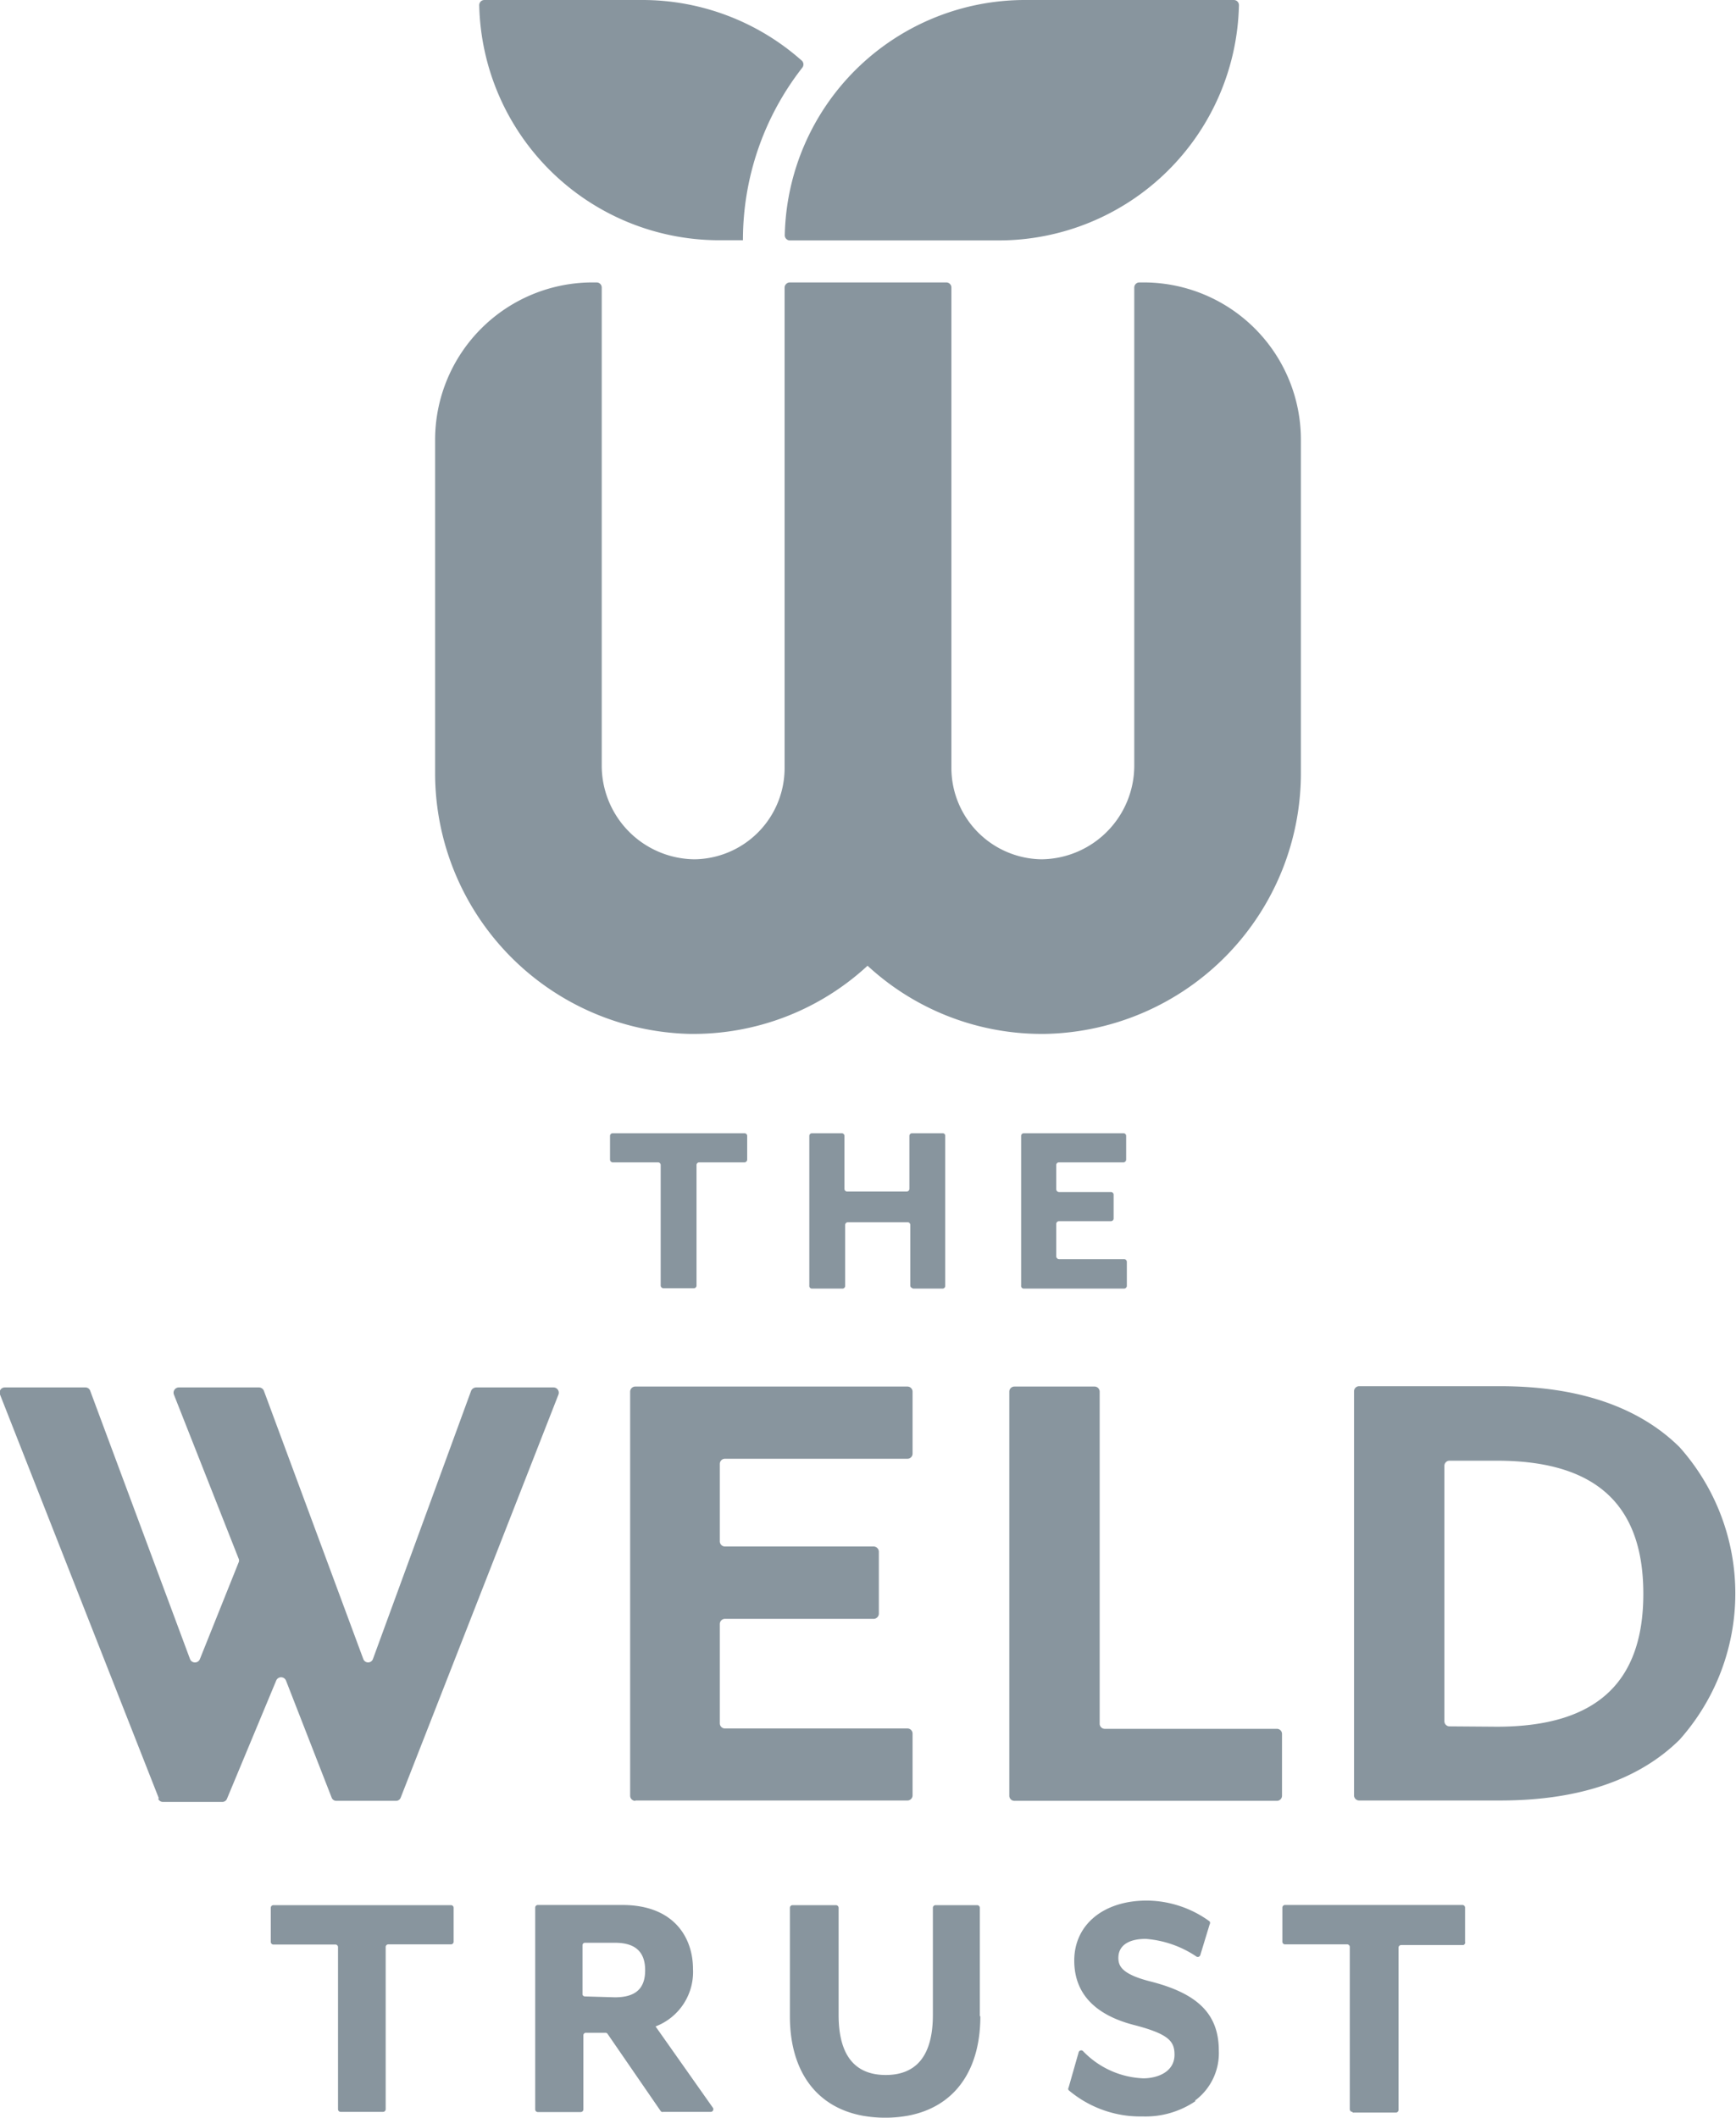 <svg viewBox="0 0 98.35 119.97" xmlns="http://www.w3.org/2000/svg"><g fill="#88959e"><path d="m53.89 13.62h2.69a13.62 13.62 0 0 0 13.61-13.32.29.29 0 0 0 -.29-.3h-11.83a13.61 13.61 0 0 0 -13.61 13.32.29.29 0 0 0 .29.3z"/><path d="m64.78 16h-.23a.29.29 0 0 0 -.29.29v27.07a5.31 5.31 0 0 1 -5.26 5.32 5.18 5.18 0 0 1 -5.1-5.12v-27.28a.29.29 0 0 0 -.3-.28h-8.85a.3.3 0 0 0 -.3.29v27.27a5.17 5.17 0 0 1 -5.1 5.12 5.31 5.31 0 0 1 -5.26-5.32v-27.08a.29.29 0 0 0 -.29-.28h-.23a8.92 8.92 0 0 0 -8.92 8.91v18.8a14.78 14.78 0 0 0 14.35 14.86 14.54 14.54 0 0 0 10.15-3.86 14.54 14.54 0 0 0 10.14 3.86 14.78 14.78 0 0 0 14.41-14.86v-18.81a8.91 8.91 0 0 0 -8.92-8.9"/><path d="m42.09 13.61a15.85 15.85 0 0 1 3.35-9.76.3.3 0 0 0 0-.4 13.6 13.6 0 0 0 -9-3.45h-9a.29.29 0 0 0 -.29.3 13.61 13.61 0 0 0 13.53 13.31z"/><path d="m37.43 72.83v-6.83a.15.15 0 0 0 -.15-.15h-2.56a.16.16 0 0 1 -.16-.16v-1.34a.15.15 0 0 1 .16-.15h7.46a.15.15 0 0 1 .15.15v1.34a.16.16 0 0 1 -.15.16h-2.56a.15.15 0 0 0 -.16.15v6.83a.15.15 0 0 1 -.15.15h-1.72a.16.16 0 0 1 -.16-.15m14.25.17h1.72a.15.15 0 0 0 .15-.15v-8.5a.14.14 0 0 0 -.15-.15h-1.72a.15.15 0 0 0 -.16.15v3a.15.15 0 0 1 -.15.15h-3.37a.15.15 0 0 1 -.16-.15v-3a.15.15 0 0 0 -.15-.15h-1.69a.15.15 0 0 0 -.15.15v8.48a.15.15 0 0 0 .15.17h1.73a.15.15 0 0 0 .15-.15v-3.46a.16.16 0 0 1 .16-.15h3.38a.15.15 0 0 1 .15.15v3.44a.16.16 0 0 0 .16.15m6.27.02h5.68a.16.16 0 0 0 .16-.15v-1.36a.16.16 0 0 0 -.16-.16h-3.68a.16.16 0 0 1 -.16-.15v-1.85a.16.16 0 0 1 .16-.15h2.94a.15.15 0 0 0 .15-.15v-1.35a.15.15 0 0 0 -.15-.15h-2.94a.16.16 0 0 1 -.16-.15v-1.38a.15.15 0 0 1 .16-.15h3.64a.16.16 0 0 0 .16-.16v-1.34a.15.15 0 0 0 -.16-.15h-5.64a.15.15 0 0 0 -.15.15v8.48a.15.15 0 0 0 .15.17"/><path d="m19.15 119.5v-9.2a.15.15 0 0 0 -.15-.14h-3.52a.15.15 0 0 1 -.14-.15v-1.93a.15.15 0 0 1 .14-.15h10.07a.15.15 0 0 1 .15.15v1.92a.15.15 0 0 1 -.15.15h-3.55a.15.15 0 0 0 -.15.14v9.2a.15.15 0 0 1 -.14.15h-2.41a.15.15 0 0 1 -.15-.15m18.42.15h2.7a.15.15 0 0 0 .12-.23l-3.25-4.61a3.3 3.3 0 0 0 2.12-3.26c0-1.75-1.06-3.62-4-3.62h-4.8a.15.15 0 0 0 -.14.15v11.43a.15.15 0 0 0 .14.15h2.44a.15.15 0 0 0 .15-.15v-4.2a.14.14 0 0 1 .15-.14h1.1a.14.14 0 0 1 .12.06l3 4.36a.15.15 0 0 0 .12.07m-4.41-6.55a.15.15 0 0 1 -.13-.1v-2.8a.14.14 0 0 1 .15-.14h1.69c1.15 0 1.71.51 1.71 1.56s-.56 1.53-1.71 1.53zm22.38 1.12v-6.14a.15.15 0 0 0 -.15-.15h-2.36a.15.15 0 0 0 -.15.15v6.07c0 2.26-.9 3.4-2.67 3.4s-2.67-1.14-2.67-3.4v-6.07a.15.15 0 0 0 -.15-.15h-2.47a.15.15 0 0 0 -.14.15v6.14c0 3.6 2 5.75 5.4 5.75s5.39-2.15 5.39-5.75m12.16 4.78a3.34 3.34 0 0 0 1.35-2.82c0-2.07-1.17-3.25-3.92-3.94-1.63-.42-1.77-.9-1.77-1.33 0-.68.56-1.07 1.55-1.07a5.94 5.94 0 0 1 2.87 1 .15.15 0 0 0 .22-.08l.53-1.74a.16.16 0 0 0 0-.17 6.1 6.1 0 0 0 -3.56-1.18c-2.45 0-4.11 1.36-4.11 3.4 0 1.86 1.17 3.1 3.47 3.67 1.89.5 2.21.91 2.21 1.66 0 1-1 1.34-1.77 1.34a5 5 0 0 1 -3.42-1.55.15.15 0 0 0 -.24.07l-.57 2a.14.14 0 0 0 0 .15 6.29 6.29 0 0 0 4.19 1.49 5.05 5.05 0 0 0 3-.87m8.91.65h2.44a.15.15 0 0 0 .15-.15v-9.2a.15.15 0 0 1 .15-.14h3.52a.15.15 0 0 0 .1-.19v-1.93a.15.15 0 0 0 -.15-.15h-10.05a.15.15 0 0 0 -.15.15v1.93a.15.15 0 0 0 .15.15h3.52a.15.15 0 0 1 .15.14v9.2a.15.15 0 0 0 .14.15"/><path d="m9 101.88-9-22.88a.29.29 0 0 1 .27-.4h4.57a.28.28 0 0 1 .27.19l5.66 15.21a.3.3 0 0 0 .55 0l2.2-5.49a.26.26 0 0 0 0-.21l-3.67-9.3a.3.3 0 0 1 .28-.4h4.54a.3.3 0 0 1 .28.19l5.63 15.19a.29.29 0 0 0 .55 0l5.56-15.19a.32.32 0 0 1 .28-.19h4.39a.3.3 0 0 1 .28.4l-8.94 22.84a.28.28 0 0 1 -.27.18h-3.37a.28.28 0 0 1 -.27-.18l-2.59-6.64a.3.3 0 0 0 -.55 0l-2.79 6.7a.28.28 0 0 1 -.27.18h-3.36a.28.28 0 0 1 -.27-.19m27.04.11h15.41a.29.29 0 0 0 .29-.29v-3.5a.29.29 0 0 0 -.29-.29h-10.34a.29.29 0 0 1 -.29-.3v-5.62a.29.29 0 0 1 .29-.29h8.42a.3.3 0 0 0 .3-.3v-3.51a.3.3 0 0 0 -.3-.29h-8.42a.29.29 0 0 1 -.29-.29v-4.39a.29.29 0 0 1 .29-.29h10.34a.29.29 0 0 0 .29-.3v-3.5a.29.29 0 0 0 -.29-.29h-15.41a.29.29 0 0 0 -.3.29v22.89a.29.29 0 0 0 .3.29m21.52 0h14.81a.29.29 0 0 0 .3-.29v-3.5a.29.29 0 0 0 -.3-.29h-9.73a.29.29 0 0 1 -.3-.3v-18.8a.29.29 0 0 0 -.29-.29h-4.54a.29.29 0 0 0 -.29.29v22.89a.29.29 0 0 0 .29.29m19.53-.02h8c4.41 0 7.83-1.15 10.15-3.44a12.45 12.45 0 0 0 0-16.58c-2.32-2.29-5.74-3.45-10.15-3.45h-8a.29.29 0 0 0 -.29.29v22.89a.29.29 0 0 0 .29.29m5.13-4.2a.29.29 0 0 1 -.3-.29v-14.46a.29.29 0 0 1 .3-.3h2.67c5.59 0 8.3 2.47 8.3 7.54s-2.71 7.53-8.3 7.53z"/></g></svg>